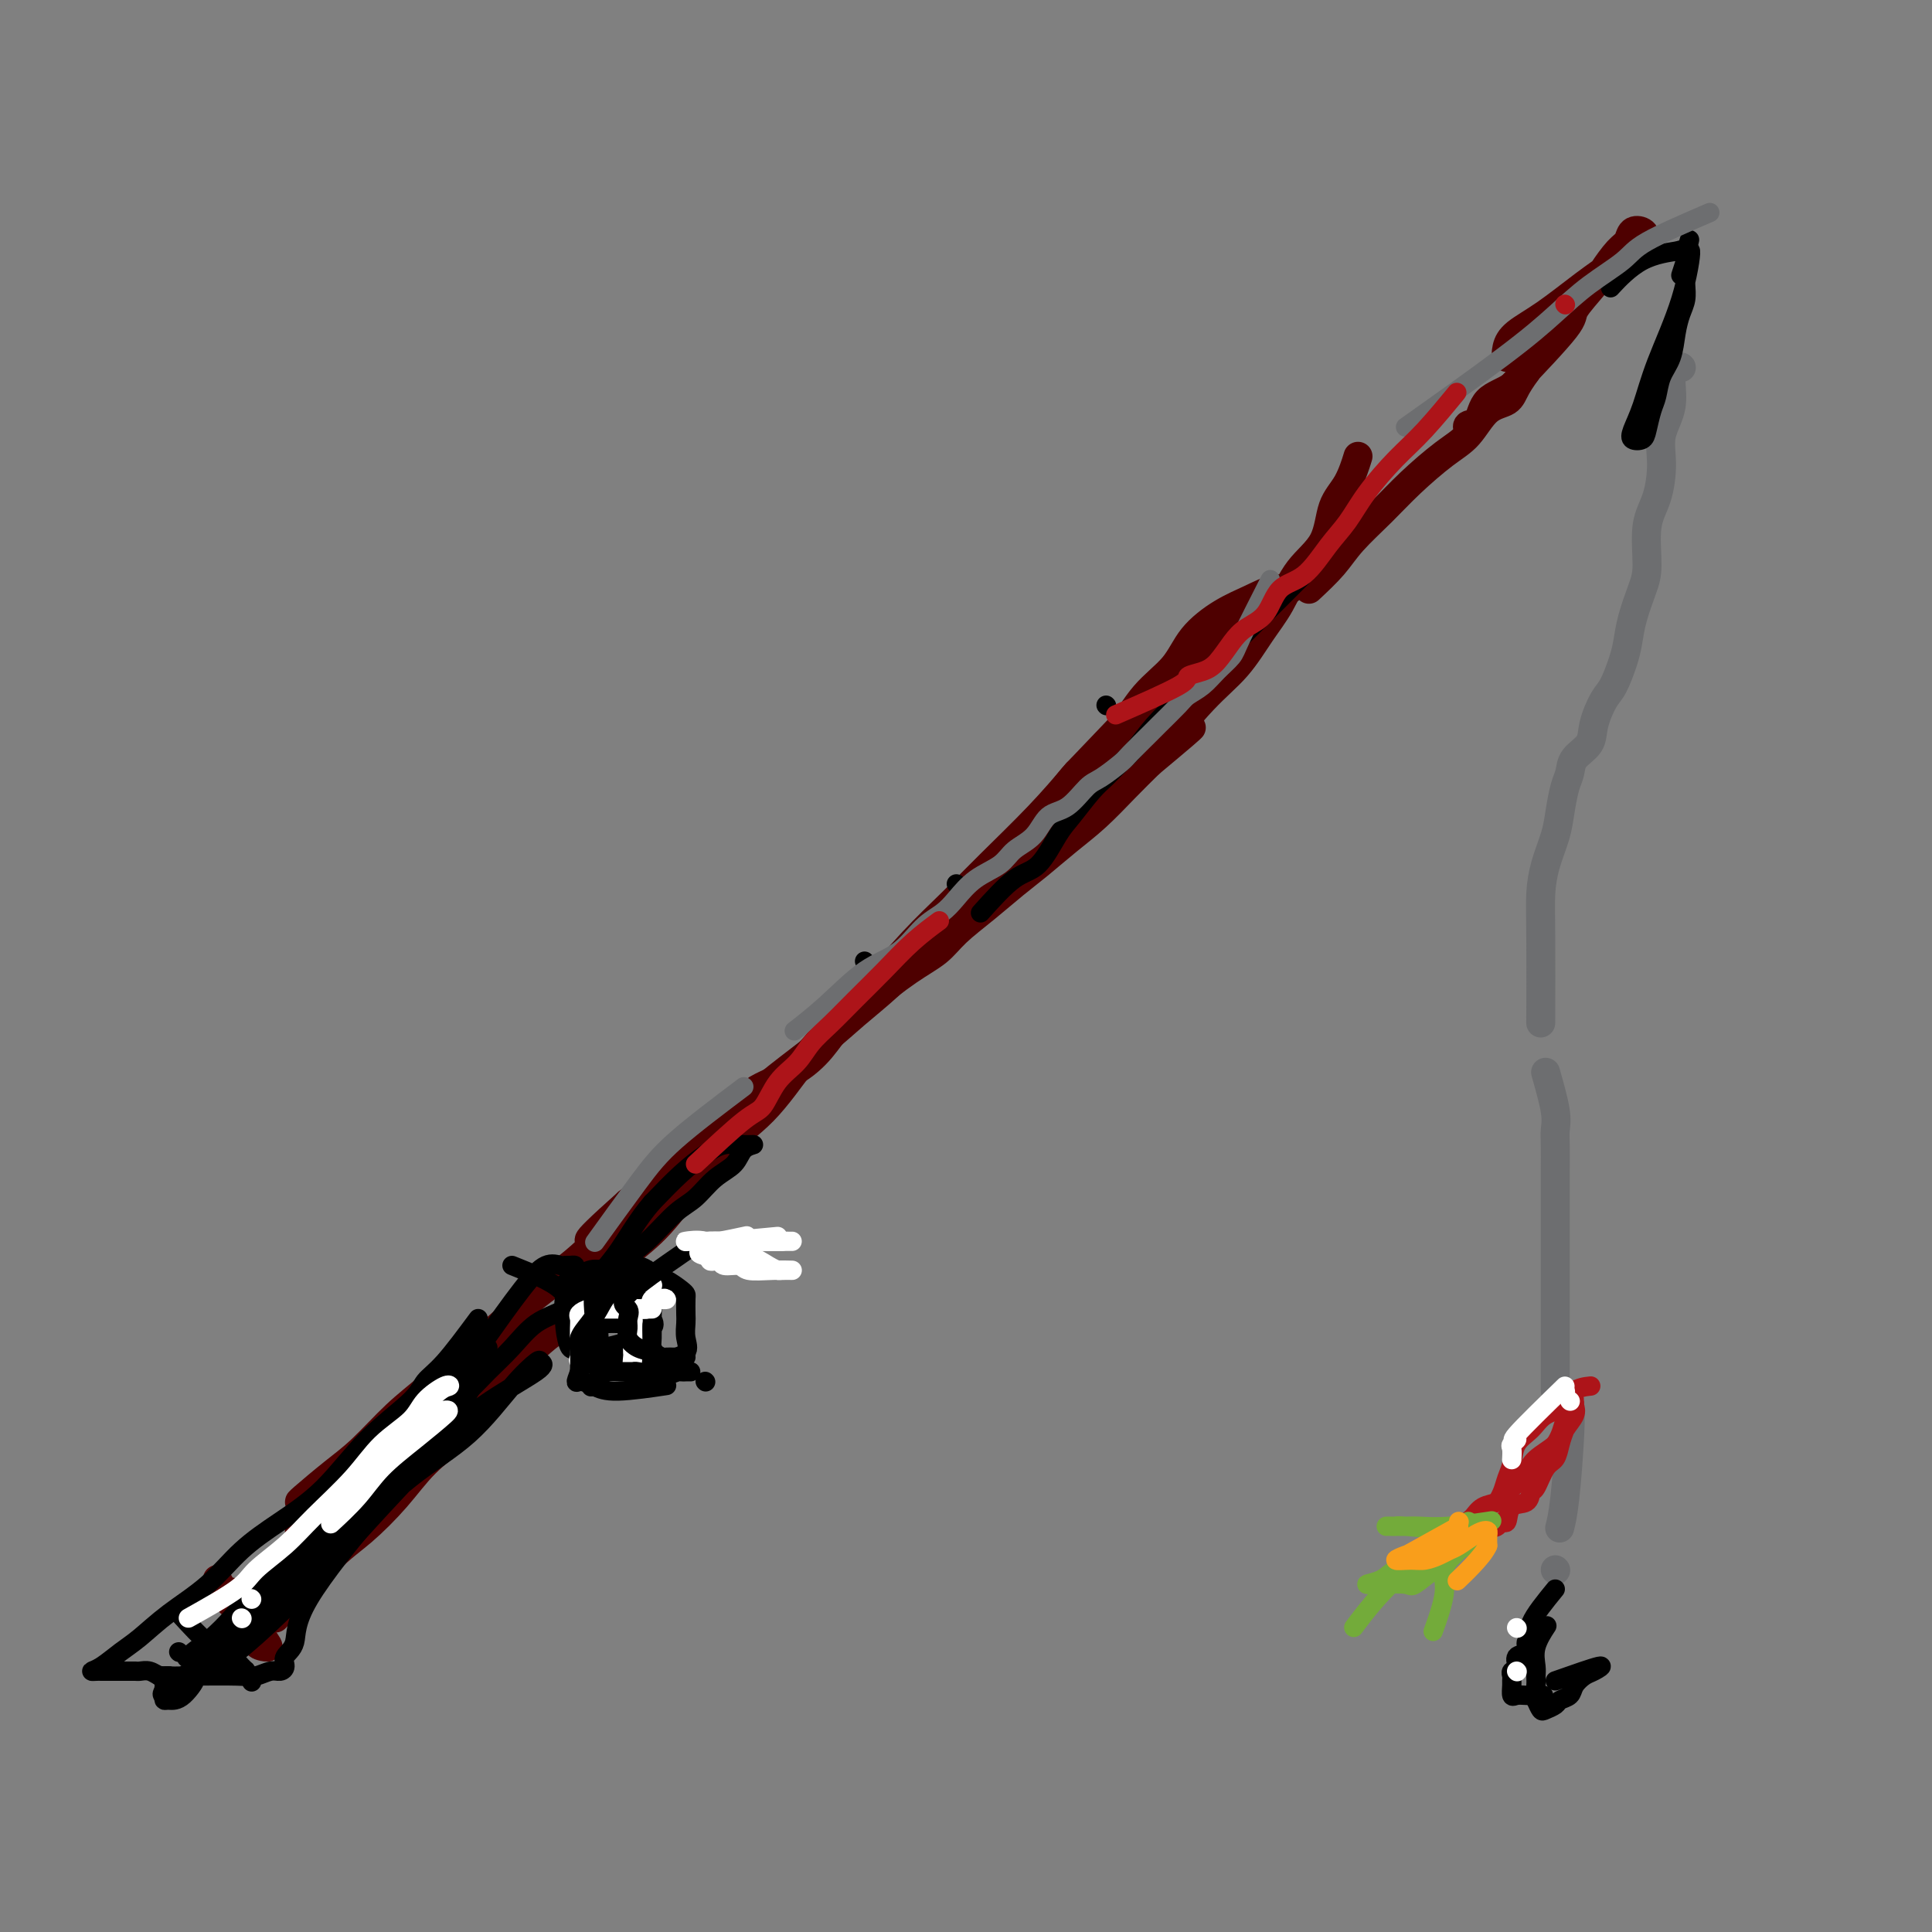 <svg viewBox='0 0 400 400' version='1.1' xmlns='http://www.w3.org/2000/svg' xmlns:xlink='http://www.w3.org/1999/xlink'><rect x="0" y="0" width="400" height="400" fill="#808080" stroke="none"/><g fill='none' stroke='rgb(78,0,0)' stroke-width='6' stroke-linecap='round' stroke-linejoin='round'><path d='M45,327c0.295,0.702 0.590,1.404 2,3c1.410,1.596 3.936,4.087 5,6c1.064,1.913 0.666,3.249 1,4c0.334,0.751 1.398,0.916 2,1c0.602,0.084 0.741,0.088 0,-1c-0.741,-1.088 -2.362,-3.269 -4,-5c-1.638,-1.731 -3.292,-3.014 -4,-4c-0.708,-0.986 -0.468,-1.677 -1,-2c-0.532,-0.323 -1.836,-0.279 -1,0c0.836,0.279 3.810,0.794 5,1c1.190,0.206 0.595,0.103 0,0'/><path d='M57,335c4.032,-4.558 8.065,-9.116 11,-12c2.935,-2.884 4.774,-4.092 7,-6c2.226,-1.908 4.841,-4.514 7,-7c2.159,-2.486 3.863,-4.853 6,-7c2.137,-2.147 4.706,-4.076 7,-6c2.294,-1.924 4.311,-3.843 6,-6c1.689,-2.157 3.048,-4.553 5,-7c1.952,-2.447 4.497,-4.947 7,-7c2.503,-2.053 4.963,-3.660 7,-6c2.037,-2.340 3.652,-5.412 6,-8c2.348,-2.588 5.431,-4.693 8,-7c2.569,-2.307 4.625,-4.818 7,-8c2.375,-3.182 5.068,-7.035 8,-10c2.932,-2.965 6.102,-5.043 9,-8c2.898,-2.957 5.525,-6.795 8,-10c2.475,-3.205 4.797,-5.777 7,-8c2.203,-2.223 4.288,-4.097 7,-7c2.712,-2.903 6.050,-6.836 9,-10c2.950,-3.164 5.512,-5.559 8,-8c2.488,-2.441 4.901,-4.926 8,-8c3.099,-3.074 6.886,-6.735 10,-10c3.114,-3.265 5.557,-6.132 8,-9'/><path d='M223,160c27.392,-28.717 12.873,-13.011 9,-9c-3.873,4.011 2.900,-3.673 7,-8c4.100,-4.327 5.527,-5.297 8,-7c2.473,-1.703 5.993,-4.141 8,-6c2.007,-1.859 2.502,-3.141 4,-4c1.498,-0.859 3.999,-1.297 5,-2c1.001,-0.703 0.504,-1.673 1,-2c0.496,-0.327 1.987,-0.011 2,0c0.013,0.011 -1.453,-0.284 -3,0c-1.547,0.284 -3.175,1.146 -5,2c-1.825,0.854 -3.846,1.699 -6,3c-2.154,1.301 -4.441,3.058 -6,5c-1.559,1.942 -2.390,4.068 -4,6c-1.610,1.932 -4.000,3.671 -6,6c-2.000,2.329 -3.610,5.248 -6,8c-2.390,2.752 -5.558,5.336 -8,8c-2.442,2.664 -4.156,5.406 -6,8c-1.844,2.594 -3.817,5.038 -6,8c-2.183,2.962 -4.574,6.440 -7,9c-2.426,2.560 -4.886,4.202 -7,6c-2.114,1.798 -3.882,3.753 -6,6c-2.118,2.247 -4.585,4.787 -7,7c-2.415,2.213 -4.779,4.099 -7,6c-2.221,1.901 -4.300,3.816 -7,6c-2.700,2.184 -6.022,4.638 -9,7c-2.978,2.362 -5.613,4.633 -8,7c-2.387,2.367 -4.527,4.830 -7,7c-2.473,2.170 -5.278,4.049 -8,6c-2.722,1.951 -5.361,3.976 -8,6'/><path d='M130,249c-12.536,11.182 -6.877,7.138 -6,7c0.877,-0.138 -3.030,3.631 -6,6c-2.970,2.369 -5.005,3.337 -7,5c-1.995,1.663 -3.950,4.020 -6,6c-2.050,1.980 -4.194,3.585 -7,6c-2.806,2.415 -6.272,5.642 -9,8c-2.728,2.358 -4.717,3.847 -7,6c-2.283,2.153 -4.860,4.969 -7,7c-2.140,2.031 -3.842,3.276 -6,5c-2.158,1.724 -4.773,3.926 -6,5c-1.227,1.074 -1.065,1.021 -1,1c0.065,-0.021 0.032,-0.011 0,0'/><path d='M62,317c4.052,-4.596 8.104,-9.191 11,-12c2.896,-2.809 4.635,-3.830 6,-5c1.365,-1.170 2.356,-2.488 4,-4c1.644,-1.512 3.940,-3.217 6,-5c2.060,-1.783 3.885,-3.643 6,-6c2.115,-2.357 4.522,-5.209 7,-8c2.478,-2.791 5.028,-5.519 8,-8c2.972,-2.481 6.365,-4.713 9,-7c2.635,-2.287 4.512,-4.627 7,-7c2.488,-2.373 5.585,-4.777 8,-7c2.415,-2.223 4.146,-4.263 6,-6c1.854,-1.737 3.829,-3.170 6,-5c2.171,-1.830 4.536,-4.057 6,-6c1.464,-1.943 2.026,-3.602 4,-5c1.974,-1.398 5.359,-2.534 8,-4c2.641,-1.466 4.538,-3.263 6,-5c1.462,-1.737 2.489,-3.415 4,-5c1.511,-1.585 3.504,-3.076 6,-5c2.496,-1.924 5.493,-4.279 8,-6c2.507,-1.721 4.524,-2.808 6,-4c1.476,-1.192 2.410,-2.488 4,-4c1.590,-1.512 3.838,-3.238 6,-5c2.162,-1.762 4.240,-3.559 6,-5c1.760,-1.441 3.201,-2.527 5,-4c1.799,-1.473 3.956,-3.333 6,-5c2.044,-1.667 3.973,-3.141 6,-5c2.027,-1.859 4.150,-4.103 6,-6c1.850,-1.897 3.425,-3.449 5,-5'/><path d='M238,158c13.837,-11.542 7.429,-6.398 6,-6c-1.429,0.398 2.121,-3.950 5,-7c2.879,-3.050 5.086,-4.802 7,-7c1.914,-2.198 3.533,-4.843 5,-7c1.467,-2.157 2.781,-3.828 4,-6c1.219,-2.172 2.345,-4.845 4,-7c1.655,-2.155 3.841,-3.790 5,-6c1.159,-2.210 1.290,-4.994 2,-7c0.710,-2.006 1.999,-3.232 3,-5c1.001,-1.768 1.715,-4.076 2,-5c0.285,-0.924 0.143,-0.462 0,0'/><path d='M271,122c1.806,-1.692 3.613,-3.383 5,-5c1.387,-1.617 2.356,-3.158 4,-5c1.644,-1.842 3.965,-3.985 6,-6c2.035,-2.015 3.785,-3.901 6,-6c2.215,-2.099 4.896,-4.412 7,-6c2.104,-1.588 3.631,-2.449 5,-4c1.369,-1.551 2.581,-3.790 4,-5c1.419,-1.210 3.046,-1.392 4,-2c0.954,-0.608 1.235,-1.641 2,-3c0.765,-1.359 2.015,-3.045 2,-3c-0.015,0.045 -1.297,1.820 -3,3c-1.703,1.180 -3.829,1.767 -5,3c-1.171,1.233 -1.386,3.114 -2,4c-0.614,0.886 -1.627,0.777 -2,1c-0.373,0.223 -0.107,0.778 0,1c0.107,0.222 0.053,0.111 0,0'/><path d='M313,80c4.533,-4.754 9.066,-9.508 11,-12c1.934,-2.492 1.267,-2.722 2,-4c0.733,-1.278 2.864,-3.603 4,-5c1.136,-1.397 1.278,-1.864 2,-3c0.722,-1.136 2.025,-2.941 3,-4c0.975,-1.059 1.621,-1.372 2,-2c0.379,-0.628 0.492,-1.570 1,-2c0.508,-0.430 1.411,-0.349 2,0c0.589,0.349 0.863,0.964 0,2c-0.863,1.036 -2.862,2.493 -5,4c-2.138,1.507 -4.416,3.064 -7,5c-2.584,1.936 -5.474,4.249 -8,6c-2.526,1.751 -4.689,2.939 -6,4c-1.311,1.061 -1.769,1.996 -2,3c-0.231,1.004 -0.234,2.077 0,2c0.234,-0.077 0.703,-1.302 1,-2c0.297,-0.698 0.420,-0.867 1,-1c0.580,-0.133 1.618,-0.228 2,0c0.382,0.228 0.109,0.779 0,1c-0.109,0.221 -0.055,0.110 0,0'/></g>
<g fill='none' stroke='rgb(109,110,112)' stroke-width='6' stroke-linecap='round' stroke-linejoin='round'><path d='M348,76c0.000,0.000 0.100,0.100 0.1,0.1'/><path d='M348,76c-0.907,0.312 -1.814,0.624 -2,2c-0.186,1.376 0.349,3.816 0,6c-0.349,2.184 -1.581,4.110 -2,6c-0.419,1.890 -0.023,3.742 0,6c0.023,2.258 -0.326,4.921 -1,7c-0.674,2.079 -1.672,3.575 -2,6c-0.328,2.425 0.015,5.781 0,8c-0.015,2.219 -0.388,3.301 -1,5c-0.612,1.699 -1.462,4.014 -2,6c-0.538,1.986 -0.764,3.644 -1,5c-0.236,1.356 -0.481,2.411 -1,4c-0.519,1.589 -1.312,3.713 -2,5c-0.688,1.287 -1.269,1.738 -2,3c-0.731,1.262 -1.610,3.337 -2,5c-0.390,1.663 -0.290,2.916 -1,4c-0.710,1.084 -2.231,1.999 -3,3c-0.769,1.001 -0.787,2.086 -1,3c-0.213,0.914 -0.621,1.656 -1,3c-0.379,1.344 -0.728,3.288 -1,5c-0.272,1.712 -0.465,3.190 -1,5c-0.535,1.810 -1.411,3.952 -2,6c-0.589,2.048 -0.890,4.003 -1,6c-0.110,1.997 -0.030,4.038 0,9c0.030,4.962 0.008,12.846 0,16c-0.008,3.154 -0.004,1.577 0,0'/><path d='M320,222c0.845,2.983 1.691,5.967 2,8c0.309,2.033 0.083,3.117 0,4c-0.083,0.883 -0.022,1.565 0,3c0.022,1.435 0.006,3.622 0,5c-0.006,1.378 -0.002,1.947 0,3c0.002,1.053 0.000,2.590 0,4c-0.000,1.410 -0.000,2.693 0,4c0.000,1.307 0.000,2.637 0,4c-0.000,1.363 -0.000,2.759 0,4c0.000,1.241 0.000,2.327 0,4c-0.000,1.673 -0.000,3.933 0,6c0.000,2.067 0.000,3.941 0,7c-0.000,3.059 -0.000,7.303 0,9c0.000,1.697 0.000,0.849 0,0'/><path d='M325,292c0.083,0.821 0.167,1.643 0,5c-0.167,3.357 -0.583,9.250 -1,13c-0.417,3.750 -0.833,5.357 -1,6c-0.167,0.643 -0.083,0.321 0,0'/><path d='M322,325c0.000,0.000 0.100,0.100 0.1,0.1'/></g>
<g fill='none' stroke='rgb(0,0,0)' stroke-width='4' stroke-linecap='round' stroke-linejoin='round'><path d='M322,329c-2.148,2.634 -4.296,5.268 -5,7c-0.704,1.732 0.037,2.562 0,3c-0.037,0.438 -0.851,0.485 -1,1c-0.149,0.515 0.366,1.500 0,2c-0.366,0.500 -1.615,0.516 -2,1c-0.385,0.484 0.093,1.438 0,2c-0.093,0.562 -0.758,0.733 -1,1c-0.242,0.267 -0.063,0.632 0,1c0.063,0.368 0.008,0.740 0,1c-0.008,0.260 0.029,0.410 0,1c-0.029,0.590 -0.124,1.622 0,2c0.124,0.378 0.466,0.101 1,0c0.534,-0.101 1.259,-0.027 2,0c0.741,0.027 1.497,0.008 2,0c0.503,-0.008 0.751,-0.004 1,0'/><path d='M319,351c1.000,0.000 0.500,0.000 0,0'/><path d='M322,348c3.872,-1.363 7.743,-2.726 9,-3c1.257,-0.274 -0.101,0.543 -1,1c-0.899,0.457 -1.339,0.556 -2,1c-0.661,0.444 -1.543,1.233 -2,2c-0.457,0.767 -0.490,1.514 -1,2c-0.510,0.486 -1.499,0.713 -2,1c-0.501,0.287 -0.516,0.634 -1,1c-0.484,0.366 -1.438,0.753 -2,1c-0.562,0.247 -0.732,0.356 -1,0c-0.268,-0.356 -0.634,-1.178 -1,-2'/><path d='M318,352c-0.307,-0.887 -0.075,-2.105 0,-3c0.075,-0.895 -0.008,-1.466 0,-2c0.008,-0.534 0.105,-1.030 0,-2c-0.105,-0.970 -0.413,-2.415 0,-4c0.413,-1.585 1.547,-3.310 2,-4c0.453,-0.690 0.227,-0.345 0,0'/></g>
<g fill='none' stroke='rgb(173,20,25)' stroke-width='4' stroke-linecap='round' stroke-linejoin='round'><path d='M325,291c-0.309,0.814 -0.618,1.629 -1,3c-0.382,1.371 -0.836,3.299 -2,5c-1.164,1.701 -3.040,3.176 -4,4c-0.960,0.824 -1.006,0.998 -2,2c-0.994,1.002 -2.935,2.831 -4,4c-1.065,1.169 -1.253,1.676 -2,2c-0.747,0.324 -2.054,0.465 -3,1c-0.946,0.535 -1.533,1.464 -2,2c-0.467,0.536 -0.816,0.680 -1,1c-0.184,0.320 -0.204,0.818 0,1c0.204,0.182 0.632,0.049 1,0c0.368,-0.049 0.676,-0.013 1,0c0.324,0.013 0.664,0.004 1,0c0.336,-0.004 0.668,-0.002 1,0'/><path d='M308,316c0.872,0.383 1.550,0.339 2,0c0.450,-0.339 0.670,-0.974 1,-1c0.330,-0.026 0.770,0.557 1,0c0.230,-0.557 0.249,-2.254 1,-3c0.751,-0.746 2.232,-0.541 3,-1c0.768,-0.459 0.822,-1.582 1,-2c0.178,-0.418 0.482,-0.132 1,-1c0.518,-0.868 1.252,-2.890 2,-4c0.748,-1.110 1.511,-1.310 2,-2c0.489,-0.690 0.705,-1.872 1,-3c0.295,-1.128 0.668,-2.201 1,-3c0.332,-0.799 0.625,-1.322 1,-2c0.375,-0.678 0.834,-1.511 1,-2c0.166,-0.489 0.038,-0.634 0,-1c-0.038,-0.366 0.014,-0.955 0,-1c-0.014,-0.045 -0.094,0.452 0,1c0.094,0.548 0.362,1.147 0,2c-0.362,0.853 -1.355,1.961 -2,3c-0.645,1.039 -0.943,2.011 -2,3c-1.057,0.989 -2.873,1.997 -4,3c-1.127,1.003 -1.563,2.002 -2,3'/><path d='M316,305c-2.125,2.591 -2.437,2.570 -3,3c-0.563,0.430 -1.377,1.312 -2,2c-0.623,0.688 -1.055,1.180 -1,1c0.055,-0.180 0.599,-1.034 1,-2c0.401,-0.966 0.661,-2.045 1,-3c0.339,-0.955 0.756,-1.788 1,-3c0.244,-1.212 0.315,-2.804 1,-4c0.685,-1.196 1.984,-1.995 3,-3c1.016,-1.005 1.747,-2.217 3,-3c1.253,-0.783 3.027,-1.138 4,-2c0.973,-0.862 1.147,-2.232 2,-3c0.853,-0.768 2.387,-0.934 3,-1c0.613,-0.066 0.307,-0.033 0,0'/></g>
<g fill='none' stroke='rgb(115,171,58)' stroke-width='4' stroke-linecap='round' stroke-linejoin='round'><path d='M302,317c-0.375,0.744 -0.750,1.488 -3,3c-2.250,1.512 -6.375,3.792 -10,7c-3.625,3.208 -6.750,7.345 -8,9c-1.250,1.655 -0.625,0.827 0,0'/><path d='M302,320c-1.327,1.756 -2.655,3.512 -3,5c-0.345,1.488 0.292,2.708 0,5c-0.292,2.292 -1.512,5.655 -2,7c-0.488,1.345 -0.244,0.673 0,0'/><path d='M304,320c-3.723,1.630 -7.446,3.260 -10,4c-2.554,0.740 -3.938,0.590 -5,1c-1.062,0.410 -1.801,1.381 -3,2c-1.199,0.619 -2.858,0.887 -3,1c-0.142,0.113 1.233,0.069 3,0c1.767,-0.069 3.927,-0.165 5,0c1.073,0.165 1.061,0.591 2,0c0.939,-0.591 2.830,-2.201 4,-3c1.170,-0.799 1.620,-0.789 2,-1c0.380,-0.211 0.689,-0.644 1,-1c0.311,-0.356 0.622,-0.634 1,-1c0.378,-0.366 0.822,-0.819 1,-1c0.178,-0.181 0.089,-0.091 0,0'/><path d='M304,315c0.000,0.000 0.100,0.100 0.1,0.1'/><path d='M302,317c-4.444,-0.423 -8.888,-0.845 -11,-1c-2.112,-0.155 -1.891,-0.041 -2,0c-0.109,0.041 -0.547,0.011 -1,0c-0.453,-0.011 -0.919,-0.002 -1,0c-0.081,0.002 0.225,-0.003 1,0c0.775,0.003 2.020,0.015 3,0c0.980,-0.015 1.696,-0.055 3,0c1.304,0.055 3.197,0.207 6,0c2.803,-0.207 6.515,-0.773 8,-1c1.485,-0.227 0.742,-0.113 0,0'/></g>
<g fill='none' stroke='rgb(249,158,27)' stroke-width='4' stroke-linecap='round' stroke-linejoin='round'><path d='M302,315c0.000,0.000 0.100,0.100 0.1,0.1'/><path d='M302,316c-3.657,2.031 -7.315,4.062 -9,5c-1.685,0.938 -1.398,0.784 -2,1c-0.602,0.216 -2.092,0.801 -2,1c0.092,0.199 1.767,0.013 3,0c1.233,-0.013 2.025,0.148 3,0c0.975,-0.148 2.135,-0.603 3,-1c0.865,-0.397 1.437,-0.734 2,-1c0.563,-0.266 1.118,-0.461 2,-1c0.882,-0.539 2.093,-1.421 3,-2c0.907,-0.579 1.511,-0.856 2,-1c0.489,-0.144 0.862,-0.154 1,0c0.138,0.154 0.039,0.473 0,1c-0.039,0.527 -0.020,1.264 0,2'/><path d='M308,320c-0.500,1.190 -1.750,2.667 -3,4c-1.250,1.333 -2.500,2.524 -3,3c-0.500,0.476 -0.250,0.238 0,0'/></g>
<g fill='none' stroke='rgb(0,0,0)' stroke-width='4' stroke-linecap='round' stroke-linejoin='round'><path d='M56,323c1.268,2.035 2.536,4.070 3,5c0.464,0.930 0.125,0.754 0,1c-0.125,0.246 -0.037,0.913 0,1c0.037,0.087 0.021,-0.408 0,-1c-0.021,-0.592 -0.047,-1.283 0,-2c0.047,-0.717 0.167,-1.460 0,-2c-0.167,-0.540 -0.622,-0.876 0,-1c0.622,-0.124 2.321,-0.035 3,0c0.679,0.035 0.340,0.018 0,0'/><path d='M73,304c4.943,-3.025 9.886,-6.051 13,-8c3.114,-1.949 4.400,-2.822 6,-4c1.600,-1.178 3.515,-2.660 5,-4c1.485,-1.340 2.541,-2.539 4,-4c1.459,-1.461 3.323,-3.185 5,-5c1.677,-1.815 3.168,-3.720 5,-5c1.832,-1.280 4.004,-1.933 6,-3c1.996,-1.067 3.815,-2.548 5,-4c1.185,-1.452 1.737,-2.877 3,-4c1.263,-1.123 3.236,-1.946 5,-3c1.764,-1.054 3.320,-2.340 5,-4c1.680,-1.660 3.485,-3.695 5,-5c1.515,-1.305 2.740,-1.881 4,-3c1.260,-1.119 2.554,-2.783 4,-4c1.446,-1.217 3.045,-1.988 4,-3c0.955,-1.012 1.268,-2.267 2,-3c0.732,-0.733 1.885,-0.946 2,-1c0.115,-0.054 -0.806,0.052 -2,0c-1.194,-0.052 -2.660,-0.261 -4,0c-1.340,0.261 -2.553,0.993 -4,2c-1.447,1.007 -3.128,2.288 -5,4c-1.872,1.712 -3.936,3.856 -6,6'/><path d='M135,249c-2.988,3.452 -4.958,7.083 -7,10c-2.042,2.917 -4.155,5.119 -5,6c-0.845,0.881 -0.423,0.440 0,0'/><path d='M203,189c2.497,-2.778 4.993,-5.556 7,-7c2.007,-1.444 3.524,-1.555 5,-3c1.476,-1.445 2.912,-4.225 4,-6c1.088,-1.775 1.827,-2.546 3,-4c1.173,-1.454 2.780,-3.591 4,-5c1.220,-1.409 2.052,-2.088 3,-3c0.948,-0.912 2.012,-2.055 3,-3c0.988,-0.945 1.899,-1.691 3,-3c1.101,-1.309 2.392,-3.179 4,-5c1.608,-1.821 3.534,-3.591 6,-6c2.466,-2.409 5.472,-5.456 10,-10c4.528,-4.544 10.580,-10.584 13,-13c2.420,-2.416 1.210,-1.208 0,0'/><path d='M348,57c0.940,-2.915 1.881,-5.829 2,-5c0.119,0.829 -0.583,5.403 -2,10c-1.417,4.597 -3.550,9.219 -5,13c-1.450,3.781 -2.218,6.722 -3,9c-0.782,2.278 -1.580,3.894 -2,5c-0.420,1.106 -0.463,1.704 0,2c0.463,0.296 1.433,0.292 2,0c0.567,-0.292 0.733,-0.870 1,-2c0.267,-1.130 0.635,-2.812 1,-4c0.365,-1.188 0.728,-1.882 1,-3c0.272,-1.118 0.455,-2.658 1,-4c0.545,-1.342 1.452,-2.484 2,-4c0.548,-1.516 0.735,-3.404 1,-5c0.265,-1.596 0.607,-2.898 1,-4c0.393,-1.102 0.837,-2.002 1,-3c0.163,-0.998 0.044,-2.092 0,-3c-0.044,-0.908 -0.012,-1.629 0,-2c0.012,-0.371 0.003,-0.392 0,-1c-0.003,-0.608 -0.002,-1.804 0,-3'/><path d='M349,53c1.460,-6.108 0.611,-2.378 0,-1c-0.611,1.378 -0.984,0.405 -1,0c-0.016,-0.405 0.326,-0.243 -1,0c-1.326,0.243 -4.318,0.565 -7,2c-2.682,1.435 -5.052,3.981 -6,5c-0.948,1.019 -0.474,0.509 0,0'/><path d='M179,199c0.000,0.000 0.100,0.100 0.1,0.1'/><path d='M198,183c0.000,0.000 0.100,0.100 0.1,0.1'/><path d='M229,146c0.000,0.000 0.100,0.100 0.1,0.1'/><path d='M37,342c0.000,0.000 0.100,0.100 0.1,0.1'/><path d='M37,334c2.312,2.540 4.623,5.080 6,6c1.377,0.920 1.819,0.219 3,1c1.181,0.781 3.100,3.044 4,4c0.900,0.956 0.781,0.603 1,1c0.219,0.397 0.777,1.542 1,2c0.223,0.458 0.112,0.229 0,0'/></g>
<g fill='none' stroke='rgb(109,110,112)' stroke-width='4' stroke-linecap='round' stroke-linejoin='round'><path d='M354,44c-5.097,2.198 -10.195,4.396 -13,6c-2.805,1.604 -3.319,2.614 -5,4c-1.681,1.386 -4.531,3.148 -7,5c-2.469,1.852 -4.559,3.795 -7,6c-2.441,2.205 -5.234,4.670 -11,9c-5.766,4.330 -14.505,10.523 -18,13c-3.495,2.477 -1.748,1.239 0,0'/><path d='M263,120c-2.382,4.689 -4.764,9.378 -6,12c-1.236,2.622 -1.326,3.175 -2,4c-0.674,0.825 -1.932,1.920 -3,3c-1.068,1.080 -1.946,2.146 -3,3c-1.054,0.854 -2.282,1.497 -3,2c-0.718,0.503 -0.925,0.868 -2,2c-1.075,1.132 -3.019,3.032 -4,4c-0.981,0.968 -0.999,1.006 -2,2c-1.001,0.994 -2.984,2.946 -4,4c-1.016,1.054 -1.066,1.211 -2,2c-0.934,0.789 -2.752,2.210 -4,3c-1.248,0.790 -1.927,0.949 -3,2c-1.073,1.051 -2.540,2.995 -4,4c-1.460,1.005 -2.914,1.072 -4,2c-1.086,0.928 -1.803,2.716 -3,4c-1.197,1.284 -2.875,2.062 -4,3c-1.125,0.938 -1.696,2.034 -3,3c-1.304,0.966 -3.340,1.802 -5,3c-1.660,1.198 -2.944,2.757 -4,4c-1.056,1.243 -1.883,2.169 -3,3c-1.117,0.831 -2.524,1.568 -4,3c-1.476,1.432 -3.020,3.558 -5,5c-1.980,1.442 -4.397,2.201 -7,4c-2.603,1.799 -5.393,4.638 -8,7c-2.607,2.362 -5.031,4.246 -6,5c-0.969,0.754 -0.485,0.377 0,0'/><path d='M154,225c-5.250,3.958 -10.500,7.917 -14,11c-3.500,3.083 -5.250,5.292 -8,9c-2.750,3.708 -6.500,8.917 -8,11c-1.500,2.083 -0.750,1.042 0,0'/></g>
<g fill='none' stroke='rgb(0,0,0)' stroke-width='4' stroke-linecap='round' stroke-linejoin='round'><path d='M117,266c5.412,-1.690 10.823,-3.380 13,-4c2.177,-0.620 1.119,-0.170 1,1c-0.119,1.170 0.701,3.059 1,4c0.299,0.941 0.077,0.936 0,1c-0.077,0.064 -0.009,0.199 0,1c0.009,0.801 -0.042,2.267 0,3c0.042,0.733 0.176,0.732 0,1c-0.176,0.268 -0.663,0.804 -1,1c-0.337,0.196 -0.525,0.050 -1,0c-0.475,-0.050 -1.236,-0.005 -2,0c-0.764,0.005 -1.529,-0.029 -2,0c-0.471,0.029 -0.648,0.121 -1,0c-0.352,-0.121 -0.879,-0.455 -1,-1c-0.121,-0.545 0.164,-1.301 0,-2c-0.164,-0.699 -0.777,-1.340 -1,-2c-0.223,-0.660 -0.057,-1.340 0,-2c0.057,-0.660 0.005,-1.301 0,-2c-0.005,-0.699 0.037,-1.458 1,-2c0.963,-0.542 2.847,-0.869 4,-1c1.153,-0.131 1.577,-0.065 2,0'/><path d='M130,262c1.276,-0.306 1.466,-0.570 2,0c0.534,0.570 1.410,1.974 2,3c0.590,1.026 0.893,1.675 1,3c0.107,1.325 0.019,3.325 0,5c-0.019,1.675 0.031,3.023 0,4c-0.031,0.977 -0.143,1.583 0,2c0.143,0.417 0.539,0.646 0,1c-0.539,0.354 -2.015,0.833 -3,1c-0.985,0.167 -1.479,0.023 -2,0c-0.521,-0.023 -1.067,0.076 -2,0c-0.933,-0.076 -2.251,-0.326 -3,-1c-0.749,-0.674 -0.928,-1.770 -1,-3c-0.072,-1.230 -0.037,-2.592 0,-4c0.037,-1.408 0.078,-2.861 0,-4c-0.078,-1.139 -0.273,-1.965 0,-3c0.273,-1.035 1.015,-2.280 2,-3c0.985,-0.720 2.212,-0.915 3,-1c0.788,-0.085 1.138,-0.059 2,0c0.862,0.059 2.235,0.151 3,1c0.765,0.849 0.923,2.455 1,4c0.077,1.545 0.073,3.030 0,4c-0.073,0.970 -0.215,1.427 0,2c0.215,0.573 0.789,1.264 0,2c-0.789,0.736 -2.939,1.517 -4,2c-1.061,0.483 -1.033,0.669 -2,1c-0.967,0.331 -2.928,0.808 -4,1c-1.072,0.192 -1.254,0.098 -2,0c-0.746,-0.098 -2.056,-0.202 -3,0c-0.944,0.202 -1.523,0.708 -2,0c-0.477,-0.708 -0.850,-2.631 -1,-4c-0.150,-1.369 -0.075,-2.185 0,-3'/><path d='M117,272c-0.463,-1.875 -0.120,-3.063 0,-4c0.120,-0.937 0.017,-1.624 0,-2c-0.017,-0.376 0.051,-0.442 1,-1c0.949,-0.558 2.780,-1.607 4,-2c1.220,-0.393 1.829,-0.130 3,0c1.171,0.130 2.902,0.126 4,0c1.098,-0.126 1.562,-0.375 2,0c0.438,0.375 0.850,1.372 1,2c0.150,0.628 0.038,0.886 0,2c-0.038,1.114 -0.001,3.083 0,5c0.001,1.917 -0.035,3.782 0,5c0.035,1.218 0.141,1.791 0,3c-0.141,1.209 -0.528,3.056 -1,4c-0.472,0.944 -1.028,0.985 -2,1c-0.972,0.015 -2.359,0.005 -3,0c-0.641,-0.005 -0.535,-0.006 -1,0c-0.465,0.006 -1.501,0.020 -2,0c-0.499,-0.020 -0.460,-0.073 -1,-1c-0.540,-0.927 -1.658,-2.729 -2,-4c-0.342,-1.271 0.091,-2.012 0,-3c-0.091,-0.988 -0.705,-2.224 0,-3c0.705,-0.776 2.728,-1.094 4,-2c1.272,-0.906 1.792,-2.402 2,-3c0.208,-0.598 0.104,-0.299 0,0'/><path d='M128,267c2.702,-0.792 5.403,-1.584 7,-2c1.597,-0.416 2.088,-0.455 3,0c0.912,0.455 2.245,1.405 3,2c0.755,0.595 0.934,0.833 1,1c0.066,0.167 0.021,0.261 0,1c-0.021,0.739 -0.018,2.122 0,3c0.018,0.878 0.049,1.251 0,2c-0.049,0.749 -0.180,1.874 0,3c0.180,1.126 0.671,2.253 0,3c-0.671,0.747 -2.503,1.115 -4,2c-1.497,0.885 -2.659,2.289 -4,3c-1.341,0.711 -2.861,0.730 -5,1c-2.139,0.270 -4.897,0.791 -6,1c-1.103,0.209 -0.552,0.104 0,0'/><path d='M130,280c3.179,1.691 6.358,3.381 8,4c1.642,0.619 1.747,0.166 2,0c0.253,-0.166 0.656,-0.044 1,0c0.344,0.044 0.631,0.012 1,0c0.369,-0.012 0.820,-0.003 1,0c0.180,0.003 0.090,0.002 0,0'/><path d='M146,286c0.000,0.000 0.100,0.100 0.1,0.1'/><path d='M106,262c4.022,1.605 8.045,3.211 10,5c1.955,1.789 1.844,3.762 2,5c0.156,1.238 0.579,1.742 1,2c0.421,0.258 0.841,0.270 1,1c0.159,0.730 0.057,2.179 0,2c-0.057,-0.179 -0.068,-1.987 0,-3c0.068,-1.013 0.214,-1.230 0,-2c-0.214,-0.770 -0.789,-2.091 -1,-3c-0.211,-0.909 -0.060,-1.406 0,-2c0.060,-0.594 0.027,-1.284 0,-2c-0.027,-0.716 -0.047,-1.459 0,-2c0.047,-0.541 0.162,-0.880 0,-1c-0.162,-0.120 -0.602,-0.022 -1,0c-0.398,0.022 -0.753,-0.033 -1,0c-0.247,0.033 -0.386,0.153 -1,0c-0.614,-0.153 -1.704,-0.580 -3,0c-1.296,0.580 -2.799,2.166 -5,5c-2.201,2.834 -5.101,6.917 -8,11'/><path d='M100,278c-4.097,4.817 -7.841,8.858 -12,13c-4.159,4.142 -8.735,8.384 -12,11c-3.265,2.616 -5.219,3.604 -6,4c-0.781,0.396 -0.391,0.198 0,0'/><path d='M99,273c-2.539,3.426 -5.078,6.851 -7,9c-1.922,2.149 -3.228,3.021 -4,4c-0.772,0.979 -1.009,2.065 -3,4c-1.991,1.935 -5.737,4.718 -9,8c-3.263,3.282 -6.044,7.062 -9,10c-2.956,2.938 -6.086,5.035 -9,7c-2.914,1.965 -5.612,3.799 -8,6c-2.388,2.201 -4.467,4.768 -7,7c-2.533,2.232 -5.521,4.129 -8,6c-2.479,1.871 -4.451,3.717 -6,5c-1.549,1.283 -2.676,2.004 -4,3c-1.324,0.996 -2.847,2.267 -4,3c-1.153,0.733 -1.938,0.928 -2,1c-0.062,0.072 0.599,0.019 1,0c0.401,-0.019 0.541,-0.005 1,0c0.459,0.005 1.236,0.001 2,0c0.764,-0.001 1.513,-0.000 2,0c0.487,0.000 0.711,-0.001 1,0c0.289,0.001 0.645,0.004 1,0c0.355,-0.004 0.711,-0.015 1,0c0.289,0.015 0.511,0.057 1,0c0.489,-0.057 1.244,-0.211 2,0c0.756,0.211 1.511,0.788 2,1c0.489,0.212 0.711,0.061 1,0c0.289,-0.061 0.644,-0.030 1,0'/><path d='M35,347c2.055,0.534 0.191,0.868 0,1c-0.191,0.132 1.289,0.061 2,0c0.711,-0.061 0.652,-0.113 1,0c0.348,0.113 1.103,0.392 3,-1c1.897,-1.392 4.937,-4.455 8,-8c3.063,-3.545 6.150,-7.573 10,-12c3.850,-4.427 8.465,-9.254 12,-12c3.535,-2.746 5.991,-3.411 8,-5c2.009,-1.589 3.571,-4.100 3,-4c-0.571,0.100 -3.277,2.813 -6,5c-2.723,2.187 -5.464,3.850 -8,6c-2.536,2.150 -4.867,4.788 -7,7c-2.133,2.212 -4.070,3.998 -6,6c-1.930,2.002 -3.855,4.219 -6,6c-2.145,1.781 -4.510,3.127 -6,4c-1.490,0.873 -2.105,1.274 -3,2c-0.895,0.726 -2.070,1.777 -1,1c1.070,-0.777 4.385,-3.380 7,-6c2.615,-2.620 4.529,-5.255 7,-8c2.471,-2.745 5.498,-5.599 9,-9c3.502,-3.401 7.479,-7.347 11,-11c3.521,-3.653 6.584,-7.012 10,-10c3.416,-2.988 7.184,-5.605 10,-8c2.816,-2.395 4.681,-4.568 6,-7c1.319,-2.432 2.091,-5.123 2,-5c-0.091,0.123 -1.046,3.062 -2,6'/><path d='M99,285c-1.187,2.316 -3.156,5.105 -5,8c-1.844,2.895 -3.564,5.895 -6,9c-2.436,3.105 -5.587,6.316 -9,10c-3.413,3.684 -7.089,7.843 -11,12c-3.911,4.157 -8.057,8.312 -12,12c-3.943,3.688 -7.684,6.908 -11,9c-3.316,2.092 -6.208,3.057 -8,4c-1.792,0.943 -2.483,1.866 -3,2c-0.517,0.134 -0.860,-0.521 1,-2c1.860,-1.479 5.924,-3.783 9,-6c3.076,-2.217 5.166,-4.349 8,-7c2.834,-2.651 6.413,-5.821 10,-9c3.587,-3.179 7.182,-6.365 11,-10c3.818,-3.635 7.859,-7.717 12,-11c4.141,-3.283 8.383,-5.767 12,-9c3.617,-3.233 6.611,-7.215 9,-10c2.389,-2.785 4.175,-4.374 5,-5c0.825,-0.626 0.689,-0.290 1,0c0.311,0.290 1.071,0.535 -1,2c-2.071,1.465 -6.971,4.150 -11,7c-4.029,2.850 -7.186,5.863 -11,9c-3.814,3.137 -8.286,6.396 -12,10c-3.714,3.604 -6.669,7.552 -10,11c-3.331,3.448 -7.037,6.395 -10,9c-2.963,2.605 -5.183,4.869 -7,7c-1.817,2.131 -3.230,4.129 -4,5c-0.770,0.871 -0.897,0.615 -1,1c-0.103,0.385 -0.182,1.411 0,2c0.182,0.589 0.623,0.740 0,1c-0.623,0.260 -2.312,0.630 -4,1'/><path d='M41,347c-5.719,5.784 -2.016,1.744 -1,1c1.016,-0.744 -0.656,1.808 -2,3c-1.344,1.192 -2.359,1.024 -3,1c-0.641,-0.024 -0.908,0.095 -1,0c-0.092,-0.095 -0.011,-0.404 0,-1c0.011,-0.596 -0.049,-1.480 0,-2c0.049,-0.520 0.208,-0.675 0,-1c-0.208,-0.325 -0.783,-0.818 -1,-1c-0.217,-0.182 -0.077,-0.053 1,0c1.077,0.053 3.090,0.029 6,0c2.910,-0.029 6.717,-0.062 9,0c2.283,0.062 3.040,0.221 4,0c0.960,-0.221 2.121,-0.822 3,-1c0.879,-0.178 1.475,0.068 2,0c0.525,-0.068 0.980,-0.448 1,-1c0.020,-0.552 -0.395,-1.275 0,-2c0.395,-0.725 1.601,-1.452 2,-3c0.399,-1.548 -0.008,-3.917 3,-9c3.008,-5.083 9.431,-12.881 12,-16c2.569,-3.119 1.285,-1.560 0,0'/></g>
<g fill='none' stroke='rgb(173,20,25)' stroke-width='4' stroke-linecap='round' stroke-linejoin='round'><path d='M144,241c3.837,-3.590 7.674,-7.181 10,-9c2.326,-1.819 3.142,-1.868 4,-3c0.858,-1.132 1.757,-3.347 3,-5c1.243,-1.653 2.831,-2.744 4,-4c1.169,-1.256 1.921,-2.677 3,-4c1.079,-1.323 2.486,-2.548 4,-4c1.514,-1.452 3.135,-3.132 5,-5c1.865,-1.868 3.974,-3.923 6,-6c2.026,-2.077 3.969,-4.174 6,-6c2.031,-1.826 4.152,-3.379 5,-4c0.848,-0.621 0.424,-0.311 0,0'/><path d='M231,148c5.340,-2.331 10.680,-4.661 13,-6c2.320,-1.339 1.621,-1.685 2,-2c0.379,-0.315 1.838,-0.599 3,-1c1.162,-0.401 2.028,-0.920 3,-2c0.972,-1.080 2.051,-2.723 3,-4c0.949,-1.277 1.769,-2.189 3,-3c1.231,-0.811 2.874,-1.520 4,-3c1.126,-1.480 1.734,-3.730 3,-5c1.266,-1.270 3.191,-1.560 5,-3c1.809,-1.440 3.503,-4.030 5,-6c1.497,-1.970 2.798,-3.321 4,-5c1.202,-1.679 2.306,-3.688 4,-6c1.694,-2.312 3.980,-4.929 6,-7c2.020,-2.071 3.775,-3.596 6,-6c2.225,-2.404 4.922,-5.687 6,-7c1.078,-1.313 0.539,-0.657 0,0'/><path d='M324,63c0.000,0.000 0.100,0.100 0.1,0.1'/></g>
<g fill='none' stroke='rgb(255,255,255)' stroke-width='4' stroke-linecap='round' stroke-linejoin='round'><path d='M324,288c0.000,0.000 0.100,0.100 0.1,0.1'/><path d='M325,290c0.000,0.000 0.100,0.100 0.1,0.1'/><path d='M324,287c-4.257,4.140 -8.514,8.279 -10,10c-1.486,1.721 -0.202,1.022 0,1c0.202,-0.022 -0.678,0.633 -1,1c-0.322,0.367 -0.087,0.445 0,1c0.087,0.555 0.025,1.587 0,2c-0.025,0.413 -0.012,0.206 0,0'/><path d='M314,337c0.000,0.000 0.100,0.100 0.1,0.1'/><path d='M314,346c0.000,0.000 0.100,0.100 0.1,0.1'/><path d='M39,335c3.922,-2.200 7.843,-4.400 10,-6c2.157,-1.600 2.549,-2.601 4,-4c1.451,-1.399 3.961,-3.196 6,-5c2.039,-1.804 3.608,-3.616 6,-6c2.392,-2.384 5.607,-5.340 8,-8c2.393,-2.660 3.963,-5.024 6,-7c2.037,-1.976 4.542,-3.563 6,-5c1.458,-1.437 1.868,-2.725 3,-4c1.132,-1.275 2.985,-2.537 4,-3c1.015,-0.463 1.191,-0.128 1,0c-0.191,0.128 -0.747,0.049 -2,1c-1.253,0.951 -3.201,2.931 -4,4c-0.799,1.069 -0.450,1.227 -1,2c-0.550,0.773 -1.999,2.162 -3,3c-1.001,0.838 -1.553,1.127 -2,2c-0.447,0.873 -0.788,2.331 -1,3c-0.212,0.669 -0.294,0.551 -1,1c-0.706,0.449 -2.036,1.467 -2,1c0.036,-0.467 1.439,-2.419 3,-4c1.561,-1.581 3.281,-2.790 5,-4'/><path d='M85,296c1.693,-1.856 1.927,-2.497 3,-3c1.073,-0.503 2.985,-0.867 4,-1c1.015,-0.133 1.133,-0.035 0,1c-1.133,1.035 -3.516,3.007 -6,5c-2.484,1.993 -5.068,4.009 -7,6c-1.932,1.991 -3.213,3.959 -5,6c-1.787,2.041 -4.082,4.155 -5,5c-0.918,0.845 -0.459,0.423 0,0'/><path d='M52,331c0.000,0.000 0.100,0.100 0.1,0.1'/><path d='M50,335c0.000,0.000 0.100,0.100 0.1,0.1'/><path d='M135,266c0.000,0.000 0.100,0.100 0.1,0.1'/><path d='M135,271c-4.158,-0.007 -8.315,-0.014 -10,0c-1.685,0.014 -0.896,0.048 -1,0c-0.104,-0.048 -1.100,-0.179 -2,0c-0.900,0.179 -1.706,0.666 -2,1c-0.294,0.334 -0.078,0.513 0,1c0.078,0.487 0.019,1.281 0,2c-0.019,0.719 0.002,1.362 0,2c-0.002,0.638 -0.026,1.270 0,2c0.026,0.730 0.101,1.559 0,2c-0.101,0.441 -0.378,0.495 0,1c0.378,0.505 1.410,1.459 2,2c0.590,0.541 0.739,0.667 1,1c0.261,0.333 0.633,0.874 1,1c0.367,0.126 0.728,-0.162 1,0c0.272,0.162 0.454,0.776 1,1c0.546,0.224 1.456,0.060 2,0c0.544,-0.060 0.723,-0.016 1,0c0.277,0.016 0.651,0.004 1,0c0.349,-0.004 0.671,-0.001 1,0c0.329,0.001 0.664,0.001 1,0'/><path d='M132,287c1.531,0.295 0.358,-0.469 0,-1c-0.358,-0.531 0.100,-0.829 0,-1c-0.100,-0.171 -0.759,-0.215 -1,-1c-0.241,-0.785 -0.065,-2.312 0,-3c0.065,-0.688 0.018,-0.536 0,-1c-0.018,-0.464 -0.008,-1.544 0,-2c0.008,-0.456 0.013,-0.288 0,-1c-0.013,-0.712 -0.044,-2.303 0,-3c0.044,-0.697 0.162,-0.498 0,-1c-0.162,-0.502 -0.603,-1.704 0,-2c0.603,-0.296 2.250,0.313 3,0c0.750,-0.313 0.603,-1.548 1,-2c0.397,-0.452 1.338,-0.122 2,0c0.662,0.122 1.046,0.035 1,0c-0.046,-0.035 -0.523,-0.017 -1,0'/><path d='M137,269c1.000,-0.333 0.500,-0.167 0,0'/></g>
<g fill='none' stroke='rgb(0,0,0)' stroke-width='4' stroke-linecap='round' stroke-linejoin='round'><path d='M142,259c-5.073,3.512 -10.145,7.024 -12,9c-1.855,1.976 -0.492,2.417 0,3c0.492,0.583 0.113,1.308 0,2c-0.113,0.692 0.040,1.352 0,2c-0.040,0.648 -0.272,1.284 0,2c0.272,0.716 1.050,1.513 2,2c0.950,0.487 2.073,0.666 3,1c0.927,0.334 1.657,0.824 2,1c0.343,0.176 0.298,0.037 1,0c0.702,-0.037 2.151,0.029 3,0c0.849,-0.029 1.100,-0.151 1,0c-0.100,0.151 -0.550,0.576 -1,1'/><path d='M141,282c0.561,0.343 -2.536,-0.301 -4,0c-1.464,0.301 -1.293,1.545 -2,2c-0.707,0.455 -2.291,0.121 -3,0c-0.709,-0.121 -0.543,-0.030 -1,0c-0.457,0.030 -1.538,-0.002 -2,0c-0.462,0.002 -0.306,0.036 -1,0c-0.694,-0.036 -2.239,-0.144 -3,0c-0.761,0.144 -0.740,0.540 -1,0c-0.260,-0.540 -0.801,-2.015 -1,-3c-0.199,-0.985 -0.055,-1.478 0,-2c0.055,-0.522 0.020,-1.071 0,-2c-0.020,-0.929 -0.024,-2.237 0,-3c0.024,-0.763 0.076,-0.983 0,-2c-0.076,-1.017 -0.280,-2.833 0,-4c0.280,-1.167 1.043,-1.685 2,-2c0.957,-0.315 2.109,-0.426 3,-1c0.891,-0.574 1.521,-1.611 2,-2c0.479,-0.389 0.807,-0.130 1,0c0.193,0.130 0.252,0.131 1,0c0.748,-0.131 2.184,-0.394 2,0c-0.184,0.394 -1.988,1.445 -3,2c-1.012,0.555 -1.231,0.613 -2,1c-0.769,0.387 -2.087,1.103 -3,2c-0.913,0.897 -1.421,1.975 -2,3c-0.579,1.025 -1.227,1.996 -2,3c-0.773,1.004 -1.670,2.039 -2,3c-0.330,0.961 -0.094,1.846 0,3c0.094,1.154 0.047,2.577 0,4'/><path d='M120,284c-1.068,2.888 -0.736,2.108 0,2c0.736,-0.108 1.878,0.456 3,1c1.122,0.544 2.225,1.070 5,1c2.775,-0.070 7.221,-0.734 9,-1c1.779,-0.266 0.889,-0.133 0,0'/></g>
<g fill='none' stroke='rgb(255,255,255)' stroke-width='4' stroke-linecap='round' stroke-linejoin='round'><path d='M161,257c-2.950,0.000 -5.901,0.000 -8,0c-2.099,0.000 -3.348,0.000 -4,0c-0.652,0.000 -0.707,0.000 -1,0c-0.293,0.000 -0.825,0.000 -1,0c-0.175,0.000 0.008,0.000 1,0c0.992,0.000 2.792,0.000 4,0c1.208,0.000 1.822,0.000 3,0c1.178,0.000 2.919,0.000 4,0c1.081,0.000 1.503,0.000 2,0c0.497,0.000 1.071,0.000 1,0c-0.071,0.000 -0.787,0.000 -2,0c-1.213,0.000 -2.923,0.000 -4,0c-1.077,0.000 -1.521,0.000 -2,0c-0.479,0.000 -0.994,0.000 -1,0c-0.006,0.000 0.497,0.000 1,0'/><path d='M154,257c-0.508,-0.000 2.221,-0.000 4,0c1.779,0.000 2.608,0.000 3,0c0.392,-0.000 0.349,-0.000 1,0c0.651,0.000 1.997,0.000 2,0c0.003,-0.000 -1.337,-0.000 -3,0c-1.663,0.000 -3.648,0.001 -5,0c-1.352,-0.001 -2.071,-0.004 -3,0c-0.929,0.004 -2.069,0.015 -3,0c-0.931,-0.015 -1.651,-0.056 -2,0c-0.349,0.056 -0.325,0.207 1,0c1.325,-0.207 3.950,-0.774 5,-1c1.050,-0.226 0.525,-0.113 0,0'/><path d='M161,256c-4.463,0.423 -8.926,0.846 -11,1c-2.074,0.154 -1.759,0.039 -2,0c-0.241,-0.039 -1.038,-0.004 -2,0c-0.962,0.004 -2.088,-0.025 -3,0c-0.912,0.025 -1.608,0.104 -1,0c0.608,-0.104 2.520,-0.392 4,0c1.480,0.392 2.527,1.464 4,2c1.473,0.536 3.372,0.536 5,1c1.628,0.464 2.986,1.392 4,2c1.014,0.608 1.683,0.896 2,1c0.317,0.104 0.280,0.024 1,0c0.720,-0.024 2.196,0.009 2,0c-0.196,-0.009 -2.066,-0.059 -4,0c-1.934,0.059 -3.932,0.226 -5,0c-1.068,-0.226 -1.204,-0.844 -2,-1c-0.796,-0.156 -2.251,0.151 -3,0c-0.749,-0.151 -0.792,-0.759 -1,-1c-0.208,-0.241 -0.582,-0.116 -1,0c-0.418,0.116 -0.882,0.224 -1,0c-0.118,-0.224 0.109,-0.778 0,-1c-0.109,-0.222 -0.555,-0.111 -1,0'/><path d='M146,260c-2.489,-0.689 -0.711,-0.911 0,-1c0.711,-0.089 0.356,-0.044 0,0'/></g>
</svg>